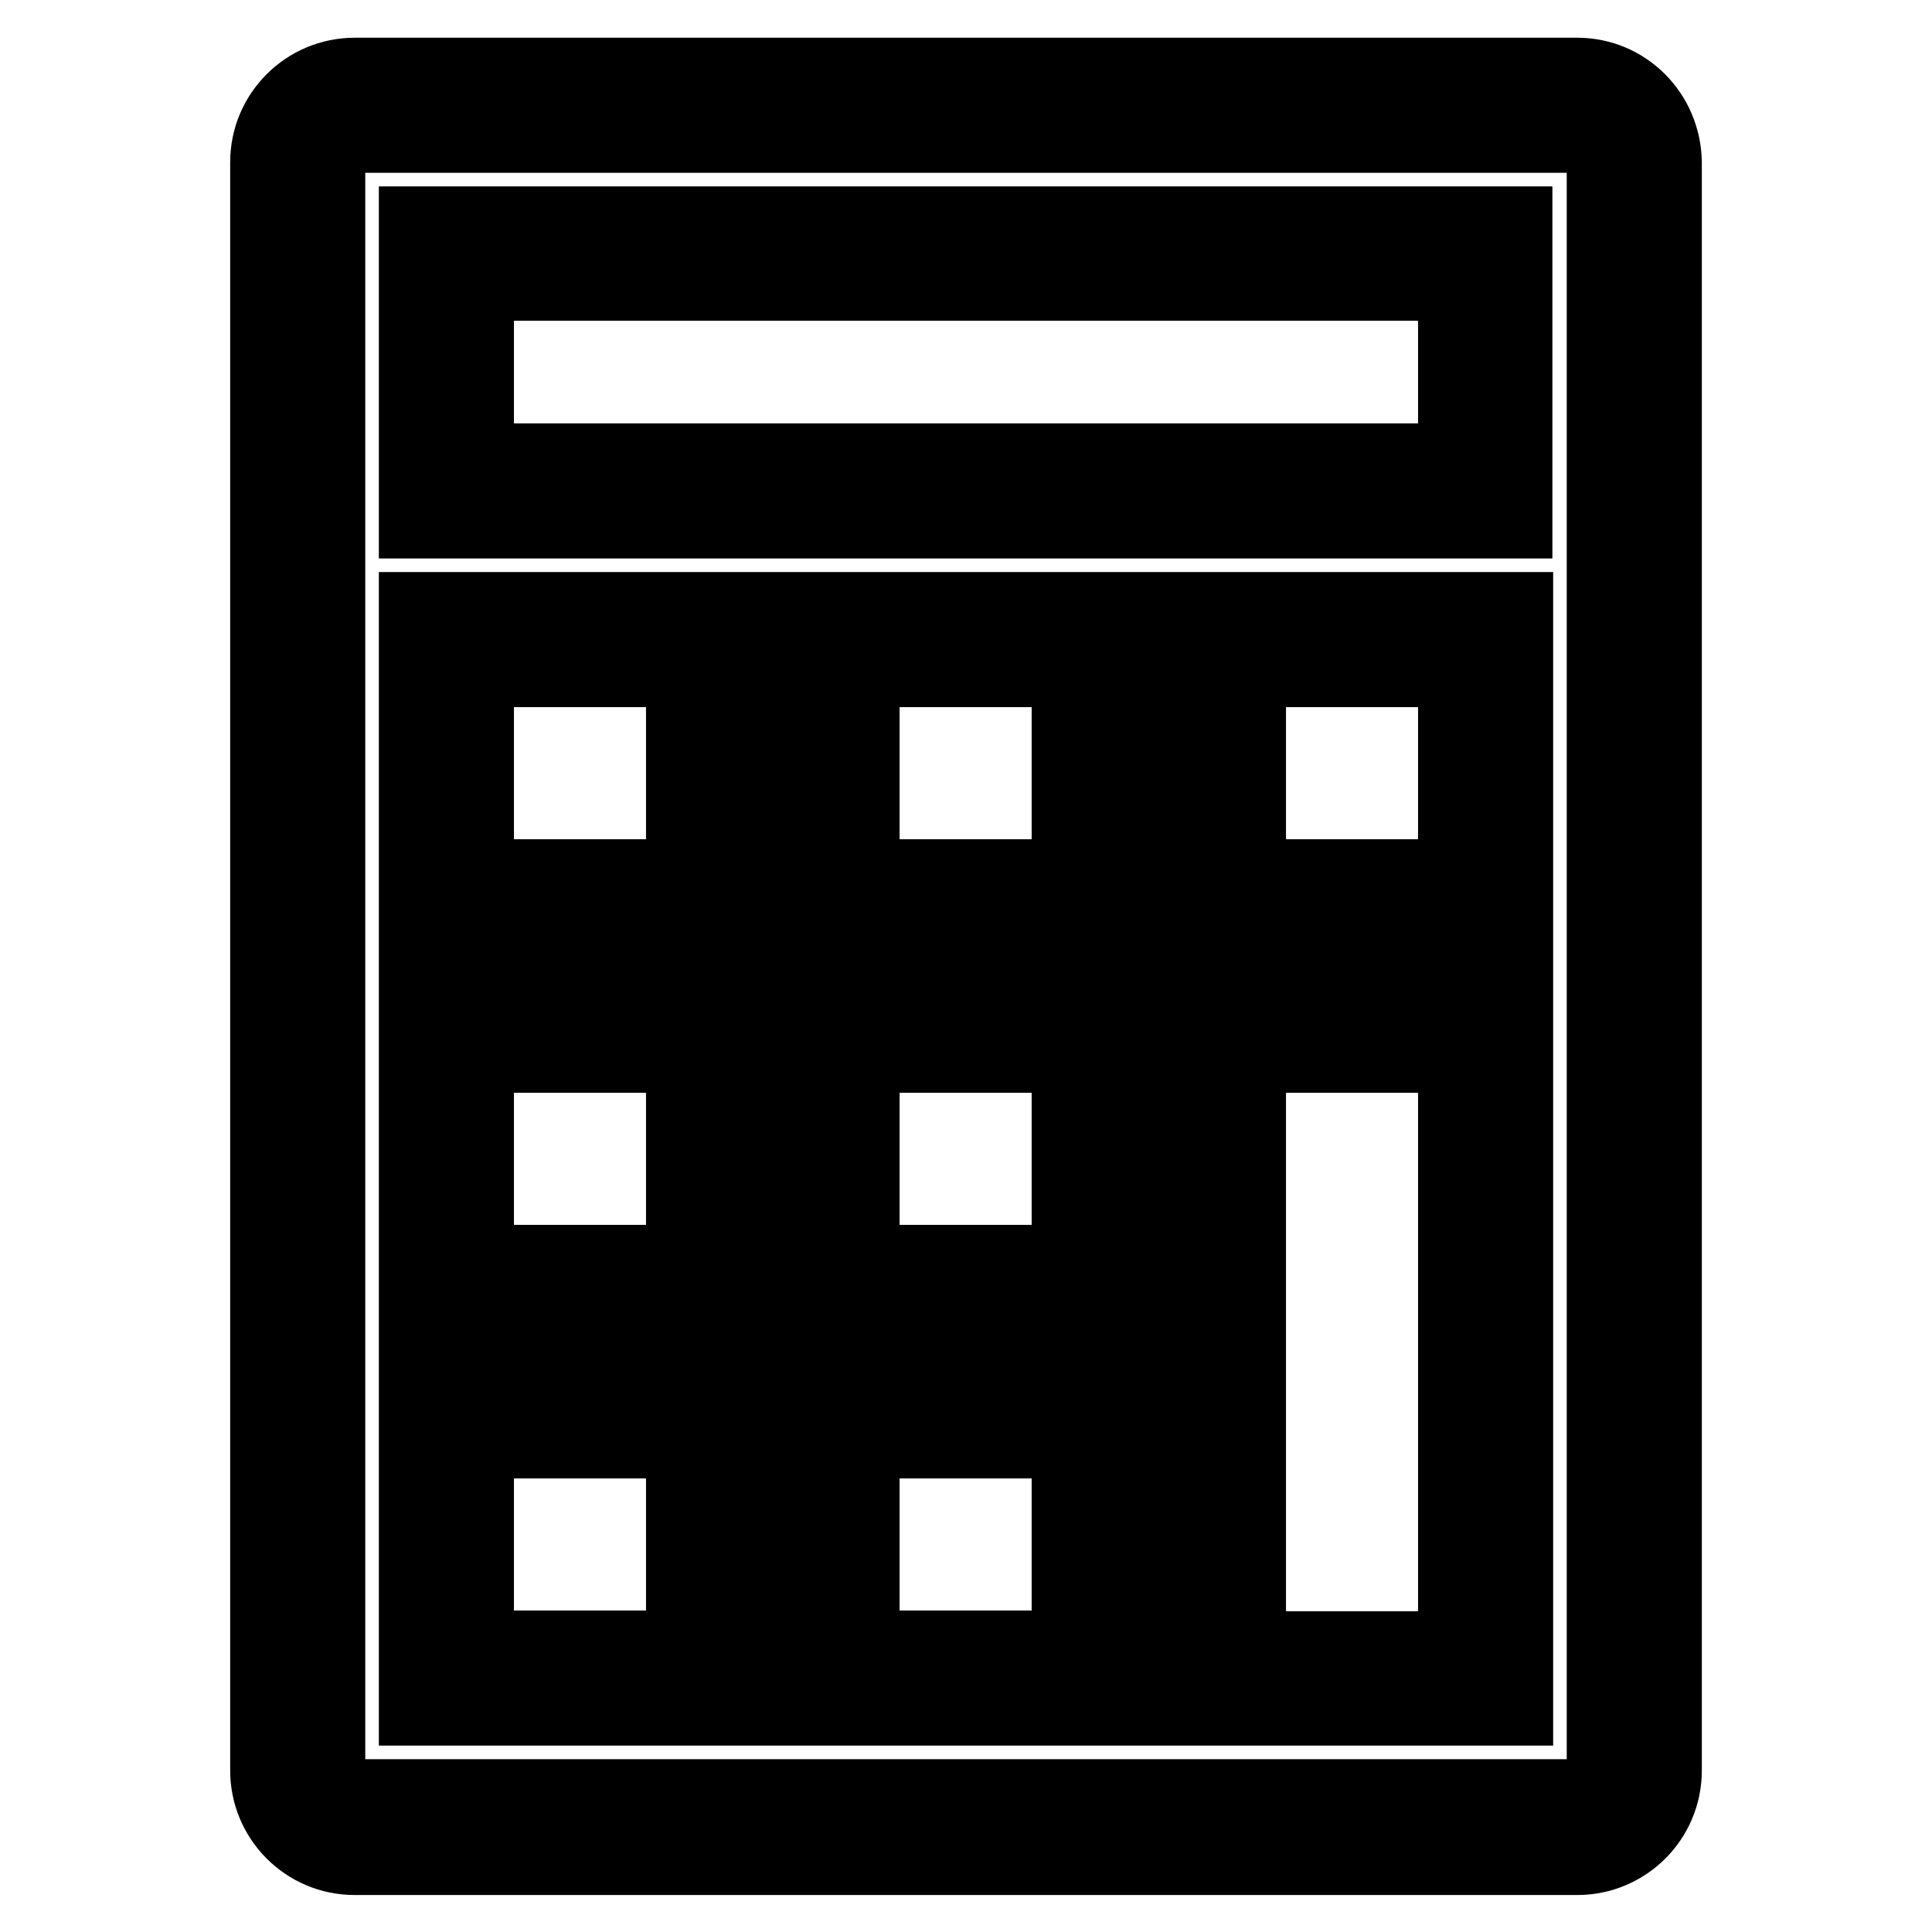<?xml version="1.0" encoding="utf-8"?>
<!-- Svg Vector Icons : http://www.onlinewebfonts.com/icon -->
<!DOCTYPE svg PUBLIC "-//W3C//DTD SVG 1.1//EN" "http://www.w3.org/Graphics/SVG/1.1/DTD/svg11.dtd">
<svg version="1.1" xmlns="http://www.w3.org/2000/svg" xmlns:xlink="http://www.w3.org/1999/xlink" x="0px" y="0px" viewBox="0 0 256 256" enable-background="new 0 0 256 256" xml:space="preserve">
<g> <path stroke-width="10" fill-opacity="0" stroke="#000000"  d="M209,10H47c-6.3,0-11.5,5.1-11.5,11.5v213.1c0,6.3,5.1,11.5,11.5,11.5H209c6.3,0,11.5-5.1,11.5-11.5V21.5 C220.4,15.1,215.3,10,209,10z M212.6,234.5c0,2-1.6,3.6-3.6,3.6H47c-2,0-3.6-1.6-3.6-3.6V21.5c0-2,1.6-3.6,3.6-3.6H209 c2,0,3.6,1.6,3.6,3.6V234.5L212.6,234.5z"/> <path stroke-width="10" fill-opacity="0" stroke="#000000"  d="M55.2,226.3h43.3v-43.3H55.2V226.3z M63.1,190.9h27.5v27.5H63.1V190.9z M106.4,226.3h43.3v-43.3h-43.3 V226.3z M114.2,190.9h27.5v27.5h-27.5V190.9z M157.5,226.3h43.3v-94.4h-43.3V226.3L157.5,226.3z M165.4,139.8h27.5v78.7h-27.5 V139.8z M55.2,175.2h43.3v-43.3H55.2V175.2z M63.1,139.8h27.5v27.5H63.1V139.8z M106.4,175.2h43.3v-43.3h-43.3V175.2z M114.2,139.8 h27.5v27.5h-27.5V139.8z M55.2,124.1h43.3V80.8H55.2V124.1z M63.1,88.7h27.5v27.5H63.1V88.7z M106.4,124.1h43.3V80.8h-43.3V124.1z  M114.2,88.7h27.5v27.5h-27.5V88.7z M157.5,124.1h43.3V80.8h-43.3V124.1z M165.4,88.7h27.5v27.5h-27.5V88.7z M55.2,69h145.5V29.7 H55.2V69z M63.1,37.5h129.8v23.6H63.1V37.5z"/></g>
</svg>